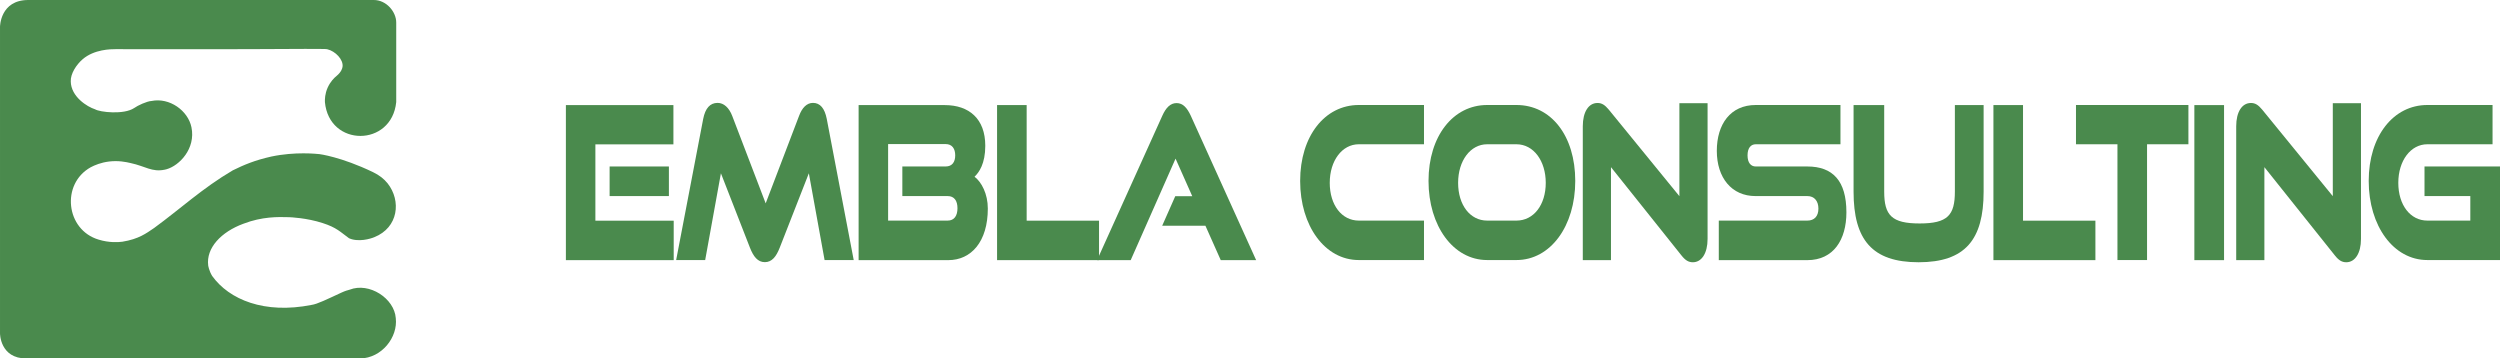 <svg xmlns="http://www.w3.org/2000/svg" width="265" height="38" viewBox="0 0 265 38" fill="none"><path d="M59.984 27.565V11.14H71.382V15.302H63.111V23.393H71.412V27.575H59.984V27.565ZM64.619 20.784V17.647H70.903V20.784H64.619Z" fill="#4A8A4D"></path><path d="M87.406 27.565L85.738 18.368L82.651 26.255C82.281 27.2 81.822 27.788 81.073 27.788C80.323 27.788 79.864 27.2 79.494 26.255L76.417 18.368L74.749 27.565H71.672L74.539 12.601C74.759 11.475 75.268 10.906 76.067 10.906C76.727 10.906 77.286 11.424 77.616 12.287L81.162 21.555L84.699 12.287C85.019 11.424 85.518 10.906 86.177 10.906C86.927 10.906 87.416 11.475 87.636 12.601L90.493 27.565H87.406Z" fill="#4A8A4D"></path><path d="M91.013 27.565V11.14H100.144C102.711 11.14 104.44 12.581 104.44 15.454C104.44 17.352 103.78 18.276 103.301 18.733C104.05 19.302 104.709 20.56 104.709 22.103C104.709 25.606 102.961 27.575 100.513 27.575H91.003L91.013 27.565ZM95.648 20.784V17.647H100.234C100.933 17.647 101.253 17.17 101.253 16.469C101.253 15.769 100.933 15.271 100.234 15.271H94.14V23.383H100.454C101.153 23.383 101.492 22.865 101.492 22.073C101.492 21.281 101.153 20.784 100.454 20.784H95.648Z" fill="#4A8A4D"></path><path d="M105.689 27.565V11.14H108.826V23.393H116.498V27.575H105.679L105.689 27.565Z" fill="#4A8A4D"></path><path d="M129.395 27.565L127.776 23.931H123.191L124.579 20.794H126.378L124.609 16.814L119.854 27.575H116.288L123.211 12.256C123.58 11.444 124.04 10.927 124.719 10.927C125.399 10.927 125.838 11.444 126.218 12.256L133.151 27.575H129.385L129.395 27.565Z" fill="#4A8A4D"></path><path d="M144.03 27.565C140.444 27.565 137.816 23.951 137.816 19.18C137.816 14.409 140.444 11.13 144.03 11.13H150.943V15.292H144.03C142.262 15.292 140.953 17.028 140.953 19.383C140.953 21.738 142.232 23.383 144.03 23.383H150.943V27.565H144.03Z" fill="#4A8A4D"></path><path d="M157.637 27.565C154.05 27.565 151.423 23.951 151.423 19.18C151.423 14.409 154.05 11.13 157.637 11.13H160.744C164.43 11.13 166.977 14.409 166.977 19.18C166.977 23.951 164.36 27.565 160.744 27.565H157.637ZM160.744 23.383C162.582 23.383 163.85 21.707 163.85 19.383C163.85 17.058 162.562 15.292 160.744 15.292H157.637C155.868 15.292 154.56 17.028 154.56 19.383C154.56 21.738 155.838 23.383 157.637 23.383H160.744Z" fill="#4A8A4D"></path><path d="M170.763 17.718V27.575H167.776V13.383C167.776 11.871 168.386 10.916 169.335 10.916C169.794 10.916 170.114 11.119 170.544 11.637L178.016 20.794V10.937H181.003V25.332C181.003 26.844 180.374 27.799 179.445 27.799C178.985 27.799 178.646 27.596 178.236 27.078L170.763 17.718Z" fill="#4A8A4D"></path><path d="M182.192 27.565V23.383H191.583C192.312 23.383 192.752 22.926 192.752 22.114C192.752 21.302 192.312 20.784 191.583 20.784H186.078C183.551 20.784 181.982 18.835 181.982 15.992C181.982 13.15 183.441 11.13 186.108 11.13H195.089V15.292H186.108C185.599 15.292 185.239 15.678 185.239 16.469C185.239 17.261 185.599 17.647 186.108 17.647H191.573C194.27 17.647 195.719 19.16 195.719 22.509C195.719 25.403 194.36 27.575 191.573 27.575H182.182L182.192 27.565Z" fill="#4A8A4D"></path><path d="M207.207 11.14H210.264V20.317C210.264 25.403 208.306 27.799 203.371 27.799C198.436 27.799 196.478 25.403 196.478 20.317V11.14H199.725V20.317C199.725 22.824 200.524 23.687 203.481 23.687C206.438 23.687 207.217 22.824 207.217 20.317V11.14H207.207Z" fill="#4A8A4D"></path><path d="M211.303 27.565V11.14H214.44V23.393H222.113V27.575H211.293L211.303 27.565Z" fill="#4A8A4D"></path><path d="M224.45 27.565V15.292H220.054V11.13H231.972V15.292H227.587V27.565H224.45Z" fill="#4A8A4D"></path><path d="M232.602 27.565V11.14H235.749V27.575H232.602V27.565Z" fill="#4A8A4D"></path><path d="M240.025 17.718V27.575H237.038V13.383C237.038 11.871 237.647 10.916 238.596 10.916C239.056 10.916 239.375 11.119 239.805 11.637L247.277 20.794V10.937H250.264V25.332C250.264 26.844 249.635 27.799 248.706 27.799C248.246 27.799 247.907 27.596 247.497 27.078L240.025 17.718Z" fill="#4A8A4D"></path><path d="M257.297 27.565C253.711 27.565 251.083 23.951 251.083 19.18C251.083 14.409 253.711 11.13 257.297 11.13H264.21V15.292H257.297C255.529 15.292 254.22 17.028 254.22 19.383C254.22 21.738 255.499 23.383 257.297 23.383H261.853V20.784H256.998V17.647H265V27.565H257.307H257.297Z" fill="#4A8A4D"></path><path d="M32.338 5.183C31.007 5.195 24.371 5.235 12.256 5.211C11.754 5.211 9.99 5.223 8.763 6.277C8.085 6.862 7.466 7.823 7.501 8.631C7.525 10.258 9.254 11.324 10.071 11.582C10.585 11.898 13.132 12.179 14.219 11.453C14.592 11.183 15.574 10.727 16.064 10.703C17.969 10.317 19.931 11.722 20.294 13.49C20.761 15.75 19.02 17.554 17.653 17.94C17.572 17.964 17.513 17.975 17.455 17.987C16.111 18.268 15.422 17.624 13.845 17.284C13.342 17.167 12.56 17.003 11.567 17.12C10.702 17.226 10.036 17.507 9.616 17.729C6.438 19.498 6.975 24.369 10.457 25.4C11.555 25.739 12.513 25.681 12.969 25.622C14.709 25.341 15.504 24.732 16.333 24.17C19.114 22.144 21.462 19.943 24.675 18.057C25.866 17.472 26.988 16.992 28.764 16.593C31.31 16.055 33.577 16.312 33.857 16.336C33.857 16.336 36.147 16.617 39.535 18.245C40.212 18.573 40.691 18.947 41.089 19.439C42.549 21.289 42.233 24.123 39.675 25.142C39.675 25.142 38.448 25.669 37.303 25.364C37.128 25.318 36.988 25.247 36.988 25.247C36.065 24.58 35.691 24.123 34.196 23.643C32.514 23.093 30.738 23.022 30.621 23.022C29.488 22.987 27.782 22.952 25.808 23.713C23.436 24.58 21.836 26.29 22.069 28.14C22.069 28.14 22.151 28.702 22.49 29.252C24.289 31.758 28.027 33.316 33.028 32.32C33.635 32.238 34.687 31.711 36.159 31.032C36.369 30.95 36.462 30.868 37.07 30.704C39.126 29.896 41.801 31.618 41.953 33.725C42.187 35.74 40.481 37.953 38.168 38C23.471 38 5.63 38 2.805 38C-0.02 38 0.001 35.33 0.001 35.33V4.5C0.001 4.324 0.001 2.849 0.001 2.849C0.001 2.849 0 7.99772e-05 3 7.99772e-05C6 7.99772e-05 39.605 7.99772e-05 39.605 7.99772e-05C40.96 -0.012 42.012 1.265 42 2.401V10.82C41.521 15.598 34.885 15.61 34.441 10.82C34.43 10.516 34.441 9.942 34.733 9.286C35.025 8.642 35.434 8.244 35.668 8.057C36.194 7.623 36.287 7.237 36.31 7.073C36.416 6.324 35.551 5.422 34.698 5.223C34.57 5.188 34.266 5.188 33.682 5.188C33.465 5.188 33.241 5.183 32.377 5.183H32.338Z" fill="#4A8A4D"></path></svg>